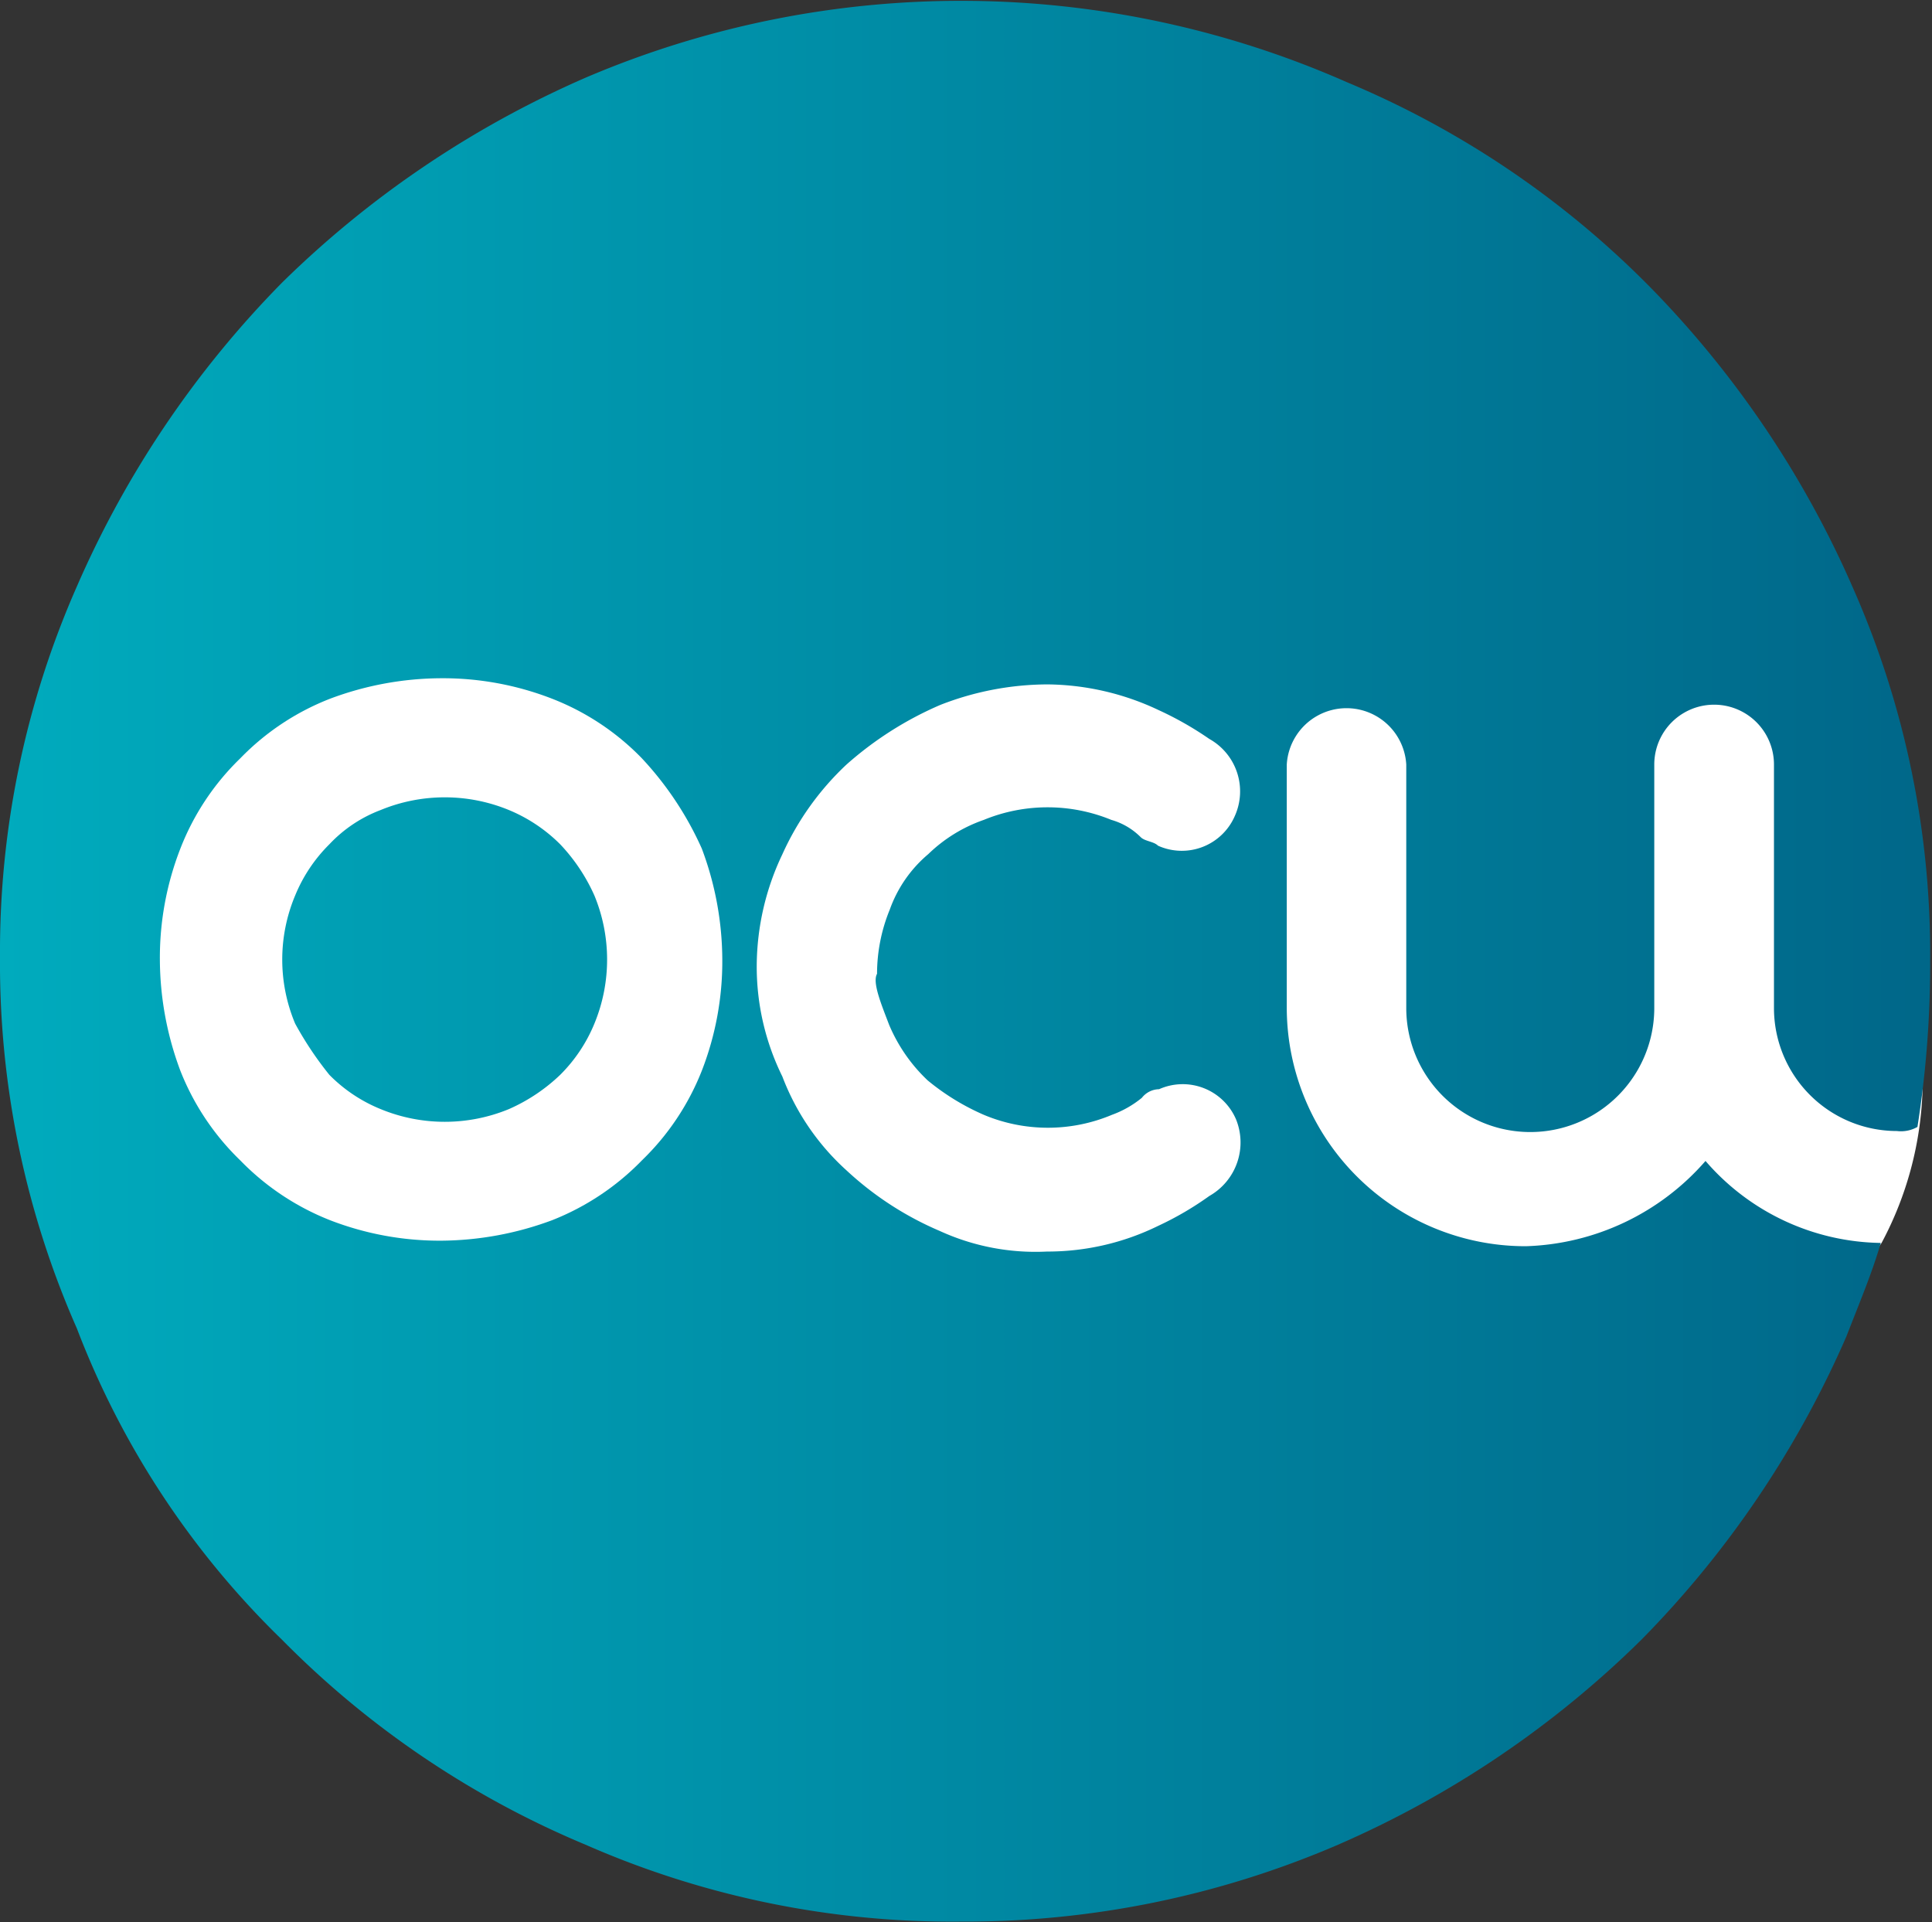 <svg xmlns="http://www.w3.org/2000/svg" xmlns:xlink="http://www.w3.org/1999/xlink" viewBox="0 0 94.26 93.77"><rect x="0" y="0" width="94.26" height="93.77" fill="#333333" stroke="none"/><defs><style>.cls-1{fill:#fff;}.cls-2{fill:url(#Degradado_sin_nombre);}</style><linearGradient id="Degradado_sin_nombre" y1="46.86" x2="93.85" y2="46.86" gradientTransform="matrix(1, 0, 0, -1, 0, 93.74)" gradientUnits="userSpaceOnUse"><stop offset="0" stop-color="#00abbd"/><stop offset="1" stop-color="#006789"/></linearGradient></defs><g id="Capa_2" data-name="Capa 2"><g id="Capa_1-2" data-name="Capa 1"><path class="cls-1" d="M84.8,64.43c2.63-.64,5.14-1,7-3.79a16.9,16.9,0,0,0,2-7.53c-3-7.47-1.24-16.87-5.06-20-2.43-2-5.65-1.08-9.11-.69-19,2.15-29.56-13.32-37.29-8.1-2.8,1.89-3.5,6-4.91,14.14C35.91,46.89,34.86,53,37.93,58c4.14,6.76,13.34,7.46,28.23,8.61C66.16,66.59,73.62,67.16,84.8,64.43Z"/><path class="cls-2" d="M91.76,60.64a11.5,11.5,0,0,1-8.55-4,12.11,12.11,0,0,1-8.76,4.16A11.65,11.65,0,0,1,62.78,49.18V37.3a2.92,2.92,0,0,1,5.83,0V49.18a6.05,6.05,0,0,0,12.1,0V37.3a2.92,2.92,0,0,1,5.84,0V49.18a6,6,0,0,0,6,6,1.62,1.62,0,0,0,1-.2,51,51,0,0,0,.62-8.13,44.15,44.15,0,0,0-3.75-18.13A48.75,48.75,0,0,0,80.5,14,45.31,45.31,0,0,0,65.69,4a46.62,46.62,0,0,0-37.12-.21,49.07,49.07,0,0,0-14.81,10,48.93,48.93,0,0,0-10,14.8A44.15,44.15,0,0,0,0,46.68,44.15,44.15,0,0,0,3.75,64.81,42.11,42.11,0,0,0,13.76,80,45.37,45.37,0,0,0,28.57,90a44.48,44.48,0,0,0,18.35,3.75A45.93,45.93,0,0,0,65.28,90a48.72,48.72,0,0,0,14.8-10,48.85,48.85,0,0,0,10-14.79C90.72,63.56,91.34,62.1,91.76,60.64ZM43.38,50a8,8,0,0,0,1.88,2.71A11.5,11.5,0,0,0,48,54.39a8.07,8.07,0,0,0,6.25,0,5,5,0,0,0,1.46-.83,1.09,1.09,0,0,1,.84-.42,2.83,2.83,0,0,1,3.75,1.46A3,3,0,0,1,59,58.35a15.43,15.43,0,0,1-2.5,1.46,12.24,12.24,0,0,1-5.42,1.25,11.2,11.2,0,0,1-5.22-1A15.71,15.71,0,0,1,41.3,57.1a11.84,11.84,0,0,1-3.13-4.58,12.11,12.11,0,0,1-1.25-5.42,12.75,12.75,0,0,1,1.25-5.42A13.72,13.72,0,0,1,41.3,37.3a17,17,0,0,1,4.58-2.91,14.46,14.46,0,0,1,5.22-1,12.93,12.93,0,0,1,5.42,1.25A16.2,16.2,0,0,1,59,36.05a2.93,2.93,0,0,1,1.25,3.75,2.82,2.82,0,0,1-3.75,1.46c-.21-.21-.63-.21-.84-.41A3.29,3.29,0,0,0,54.22,40,8.19,8.19,0,0,0,48,40a7.36,7.36,0,0,0-2.71,1.67,6.31,6.31,0,0,0-1.88,2.71,8.27,8.27,0,0,0-.62,3.13C42.55,47.93,43,49,43.38,50Z"/><path class="cls-1" d="M31.32,37a12.32,12.32,0,0,0-4.38-2.91,14.7,14.7,0,0,0-5.42-1,15.55,15.55,0,0,0-5.42,1A12.32,12.32,0,0,0,11.72,37,12.34,12.34,0,0,0,8.8,41.4a14.66,14.66,0,0,0-1,5.42,15.59,15.59,0,0,0,1,5.42,12.39,12.39,0,0,0,2.92,4.37,12.48,12.48,0,0,0,4.38,2.92,14.82,14.82,0,0,0,5.42,1,15.78,15.78,0,0,0,5.42-1,12.48,12.48,0,0,0,4.38-2.92,12.39,12.39,0,0,0,2.92-4.37,14.7,14.7,0,0,0,1-5.42,15.54,15.54,0,0,0-1-5.42A16,16,0,0,0,31.32,37ZM29,49.94a7.59,7.59,0,0,1-1.67,2.5,8.66,8.66,0,0,1-2.5,1.67,8.21,8.21,0,0,1-6.26,0,7.44,7.44,0,0,1-2.5-1.67,16.74,16.74,0,0,1-1.67-2.5,8.07,8.07,0,0,1,0-6.25,7.54,7.54,0,0,1,1.67-2.5,6.67,6.67,0,0,1,2.5-1.67,8.21,8.21,0,0,1,6.26,0,7.7,7.7,0,0,1,2.5,1.67A8.87,8.87,0,0,1,29,43.69a8.19,8.19,0,0,1,0,6.25Z"/></g></g></svg>